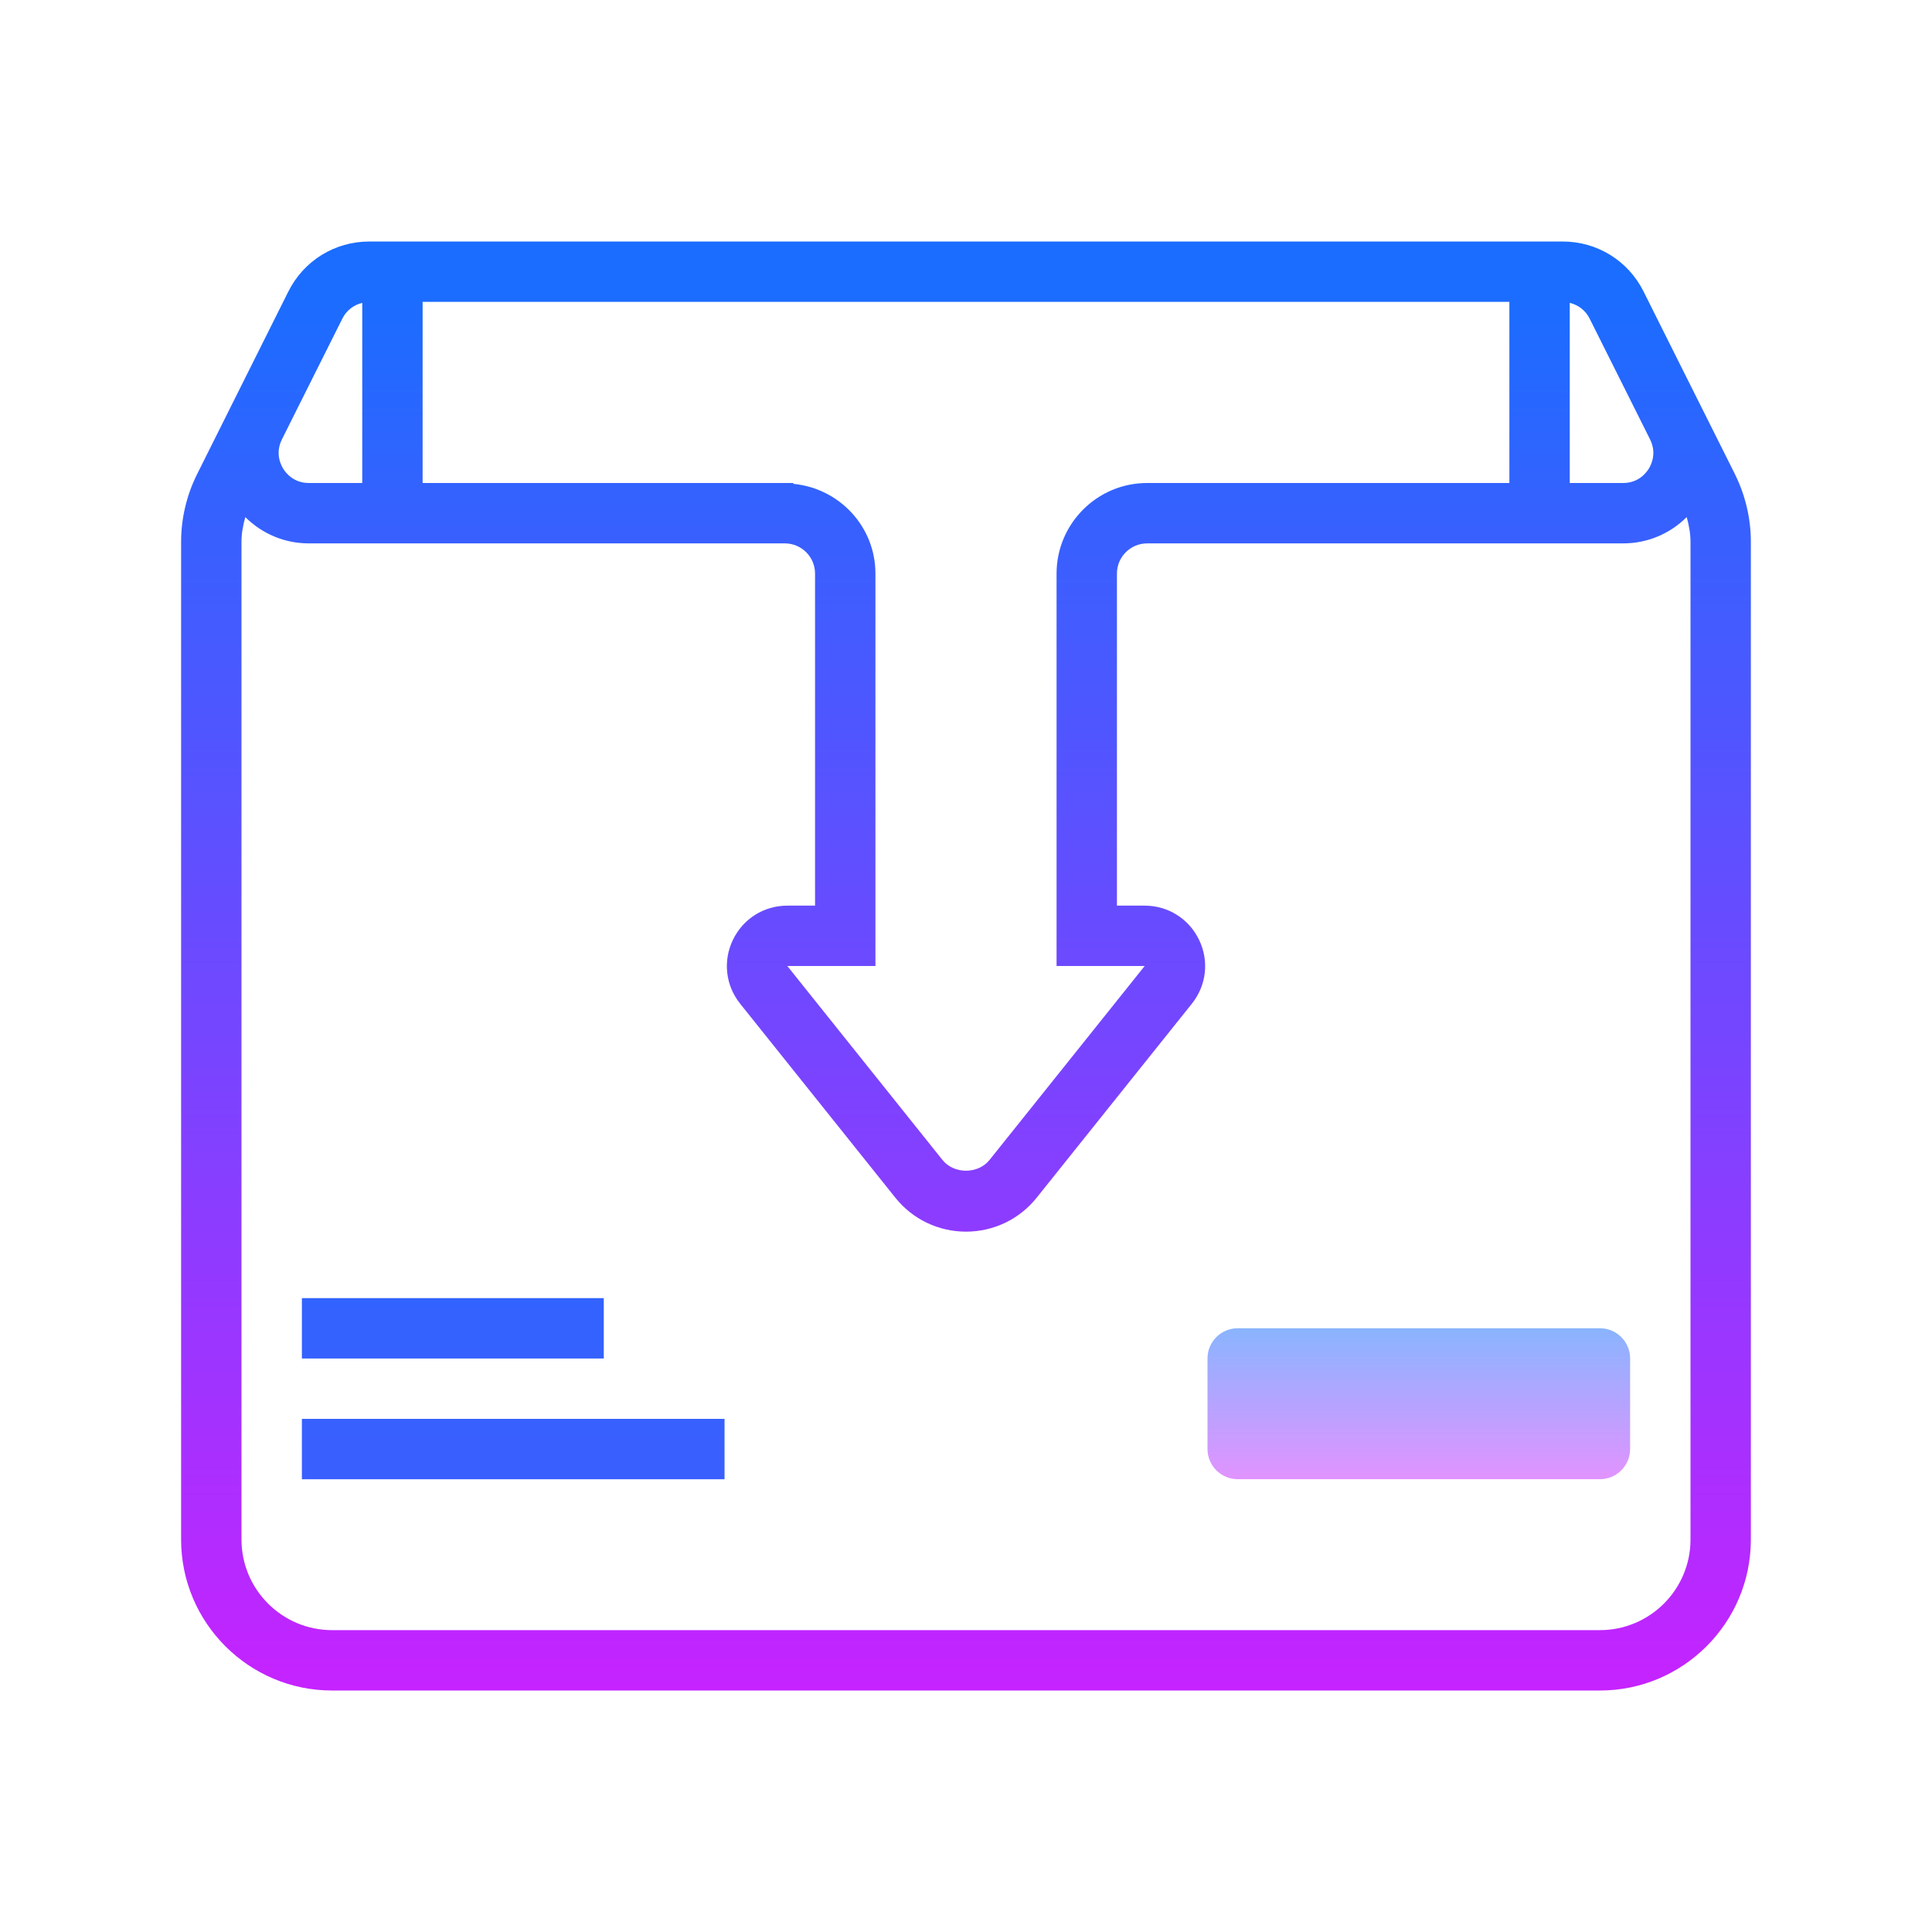<svg xmlns="http://www.w3.org/2000/svg" xmlns:xlink="http://www.w3.org/1999/xlink" viewBox="0 0 171 171"><defs><linearGradient x1="85.5" y1="25.524" x2="85.5" y2="151.434" gradientUnits="userSpaceOnUse" id="color-1"><stop offset="0" stop-color="#1a6dff"></stop><stop offset="1" stop-color="#c822ff"></stop></linearGradient><linearGradient x1="45.422" y1="25.524" x2="45.422" y2="151.434" gradientUnits="userSpaceOnUse" id="color-2"><stop offset="0" stop-color="#1a6dff"></stop><stop offset="1" stop-color="#c822ff"></stop></linearGradient><linearGradient x1="40.078" y1="25.524" x2="40.078" y2="151.434" gradientUnits="userSpaceOnUse" id="color-3"><stop offset="0" stop-color="#1a6dff"></stop><stop offset="1" stop-color="#c822ff"></stop></linearGradient><linearGradient x1="125.578" y1="117.619" x2="125.578" y2="131.381" gradientUnits="userSpaceOnUse" id="color-4"><stop offset="0" stop-color="#8ab4ff"></stop><stop offset="1" stop-color="#e492ff"></stop></linearGradient></defs><g transform=""><g fill="none" fill-rule="nonzero" stroke="none" stroke-width="1" stroke-linecap="butt" stroke-linejoin="miter" stroke-miterlimit="10" stroke-dasharray="" stroke-dashoffset="0" font-family="none" font-weight="none" font-size="none" text-anchor="none" style="mix-blend-mode: normal"><path d="M0,171.997v-171.997h171.997v171.997z" fill="none"></path><g><path d="M153.555,41.962l-2.728,-5.453l-1.486,-2.968l-3.869,-7.738c-1.363,-2.731 -4.109,-4.427 -7.161,-4.427h-105.625c-3.054,0 -5.798,1.697 -7.163,4.425l-5.352,10.709v0.003l-2.725,5.453c-0.927,1.852 -1.416,3.925 -1.416,5.988v88.313c0,7.366 5.993,13.359 13.359,13.359h112.219c7.366,0 13.359,-5.993 13.359,-13.359v-88.313c0,-2.063 -0.489,-4.136 -1.413,-5.99zM138.938,26.807c0.753,0.179 1.397,0.668 1.755,1.384l3.872,7.738l1.488,2.976c0.59,1.197 0.112,2.204 -0.12,2.581c-0.238,0.382 -0.927,1.264 -2.266,1.264h-4.729zM37.406,26.719h96.188v16.031h-32.062c-4.419,0 -8.016,3.596 -8.016,8.016v34.734h7.799l-13.731,17.164c-1.018,1.274 -3.15,1.277 -4.171,-0.003l-13.728,-17.161h7.799v-34.734c0,-4.163 -3.204,-7.556 -7.268,-7.941c0.005,-0.024 0.003,-0.051 0.005,-0.075h-32.816zM24.947,38.903l1.486,-2.974l3.874,-7.738c0.358,-0.716 1.002,-1.205 1.755,-1.384v15.943h-4.729c-1.339,0 -2.031,-0.882 -2.266,-1.264c-0.235,-0.377 -0.713,-1.387 -0.12,-2.584zM149.625,136.266c0,4.419 -3.596,8.016 -8.016,8.016h-112.219c-4.419,0 -8.016,-3.596 -8.016,-8.016v-88.313c0,-0.74 0.136,-1.47 0.339,-2.183c1.478,1.47 3.468,2.325 5.619,2.325h42.135c1.472,0 2.672,1.197 2.672,2.672v29.391h-2.455c-2.073,0 -3.917,1.162 -4.815,3.03c-0.898,1.868 -0.652,4.035 0.644,5.654l13.728,17.159c1.528,1.913 3.81,3.011 6.26,3.011c2.45,0 4.732,-1.098 6.258,-3.009l13.731,-17.164c1.293,-1.616 1.542,-3.783 0.641,-5.651c-0.898,-1.868 -2.744,-3.03 -4.817,-3.03h-2.455v-29.391c0,-1.475 1.2,-2.672 2.672,-2.672h42.135c2.151,0 4.141,-0.855 5.622,-2.325c0.2,0.713 0.337,1.443 0.337,2.183z" fill="url(#color-1)"></path><rect x="10" y="47" transform="scale(2.672,2.672)" width="14" height="2" fill="url(#color-2)"></rect><rect x="10" y="43" transform="scale(2.672,2.672)" width="10" height="2" fill="url(#color-3)"></rect><g fill="url(#color-4)"><path d="M141.609,130.922h-32.062c-1.475,0 -2.672,-1.197 -2.672,-2.672v-8.016c0,-1.475 1.197,-2.672 2.672,-2.672h32.062c1.475,0 2.672,1.197 2.672,2.672v8.016c0,1.475 -1.197,2.672 -2.672,2.672z"></path></g></g></g></g></svg>